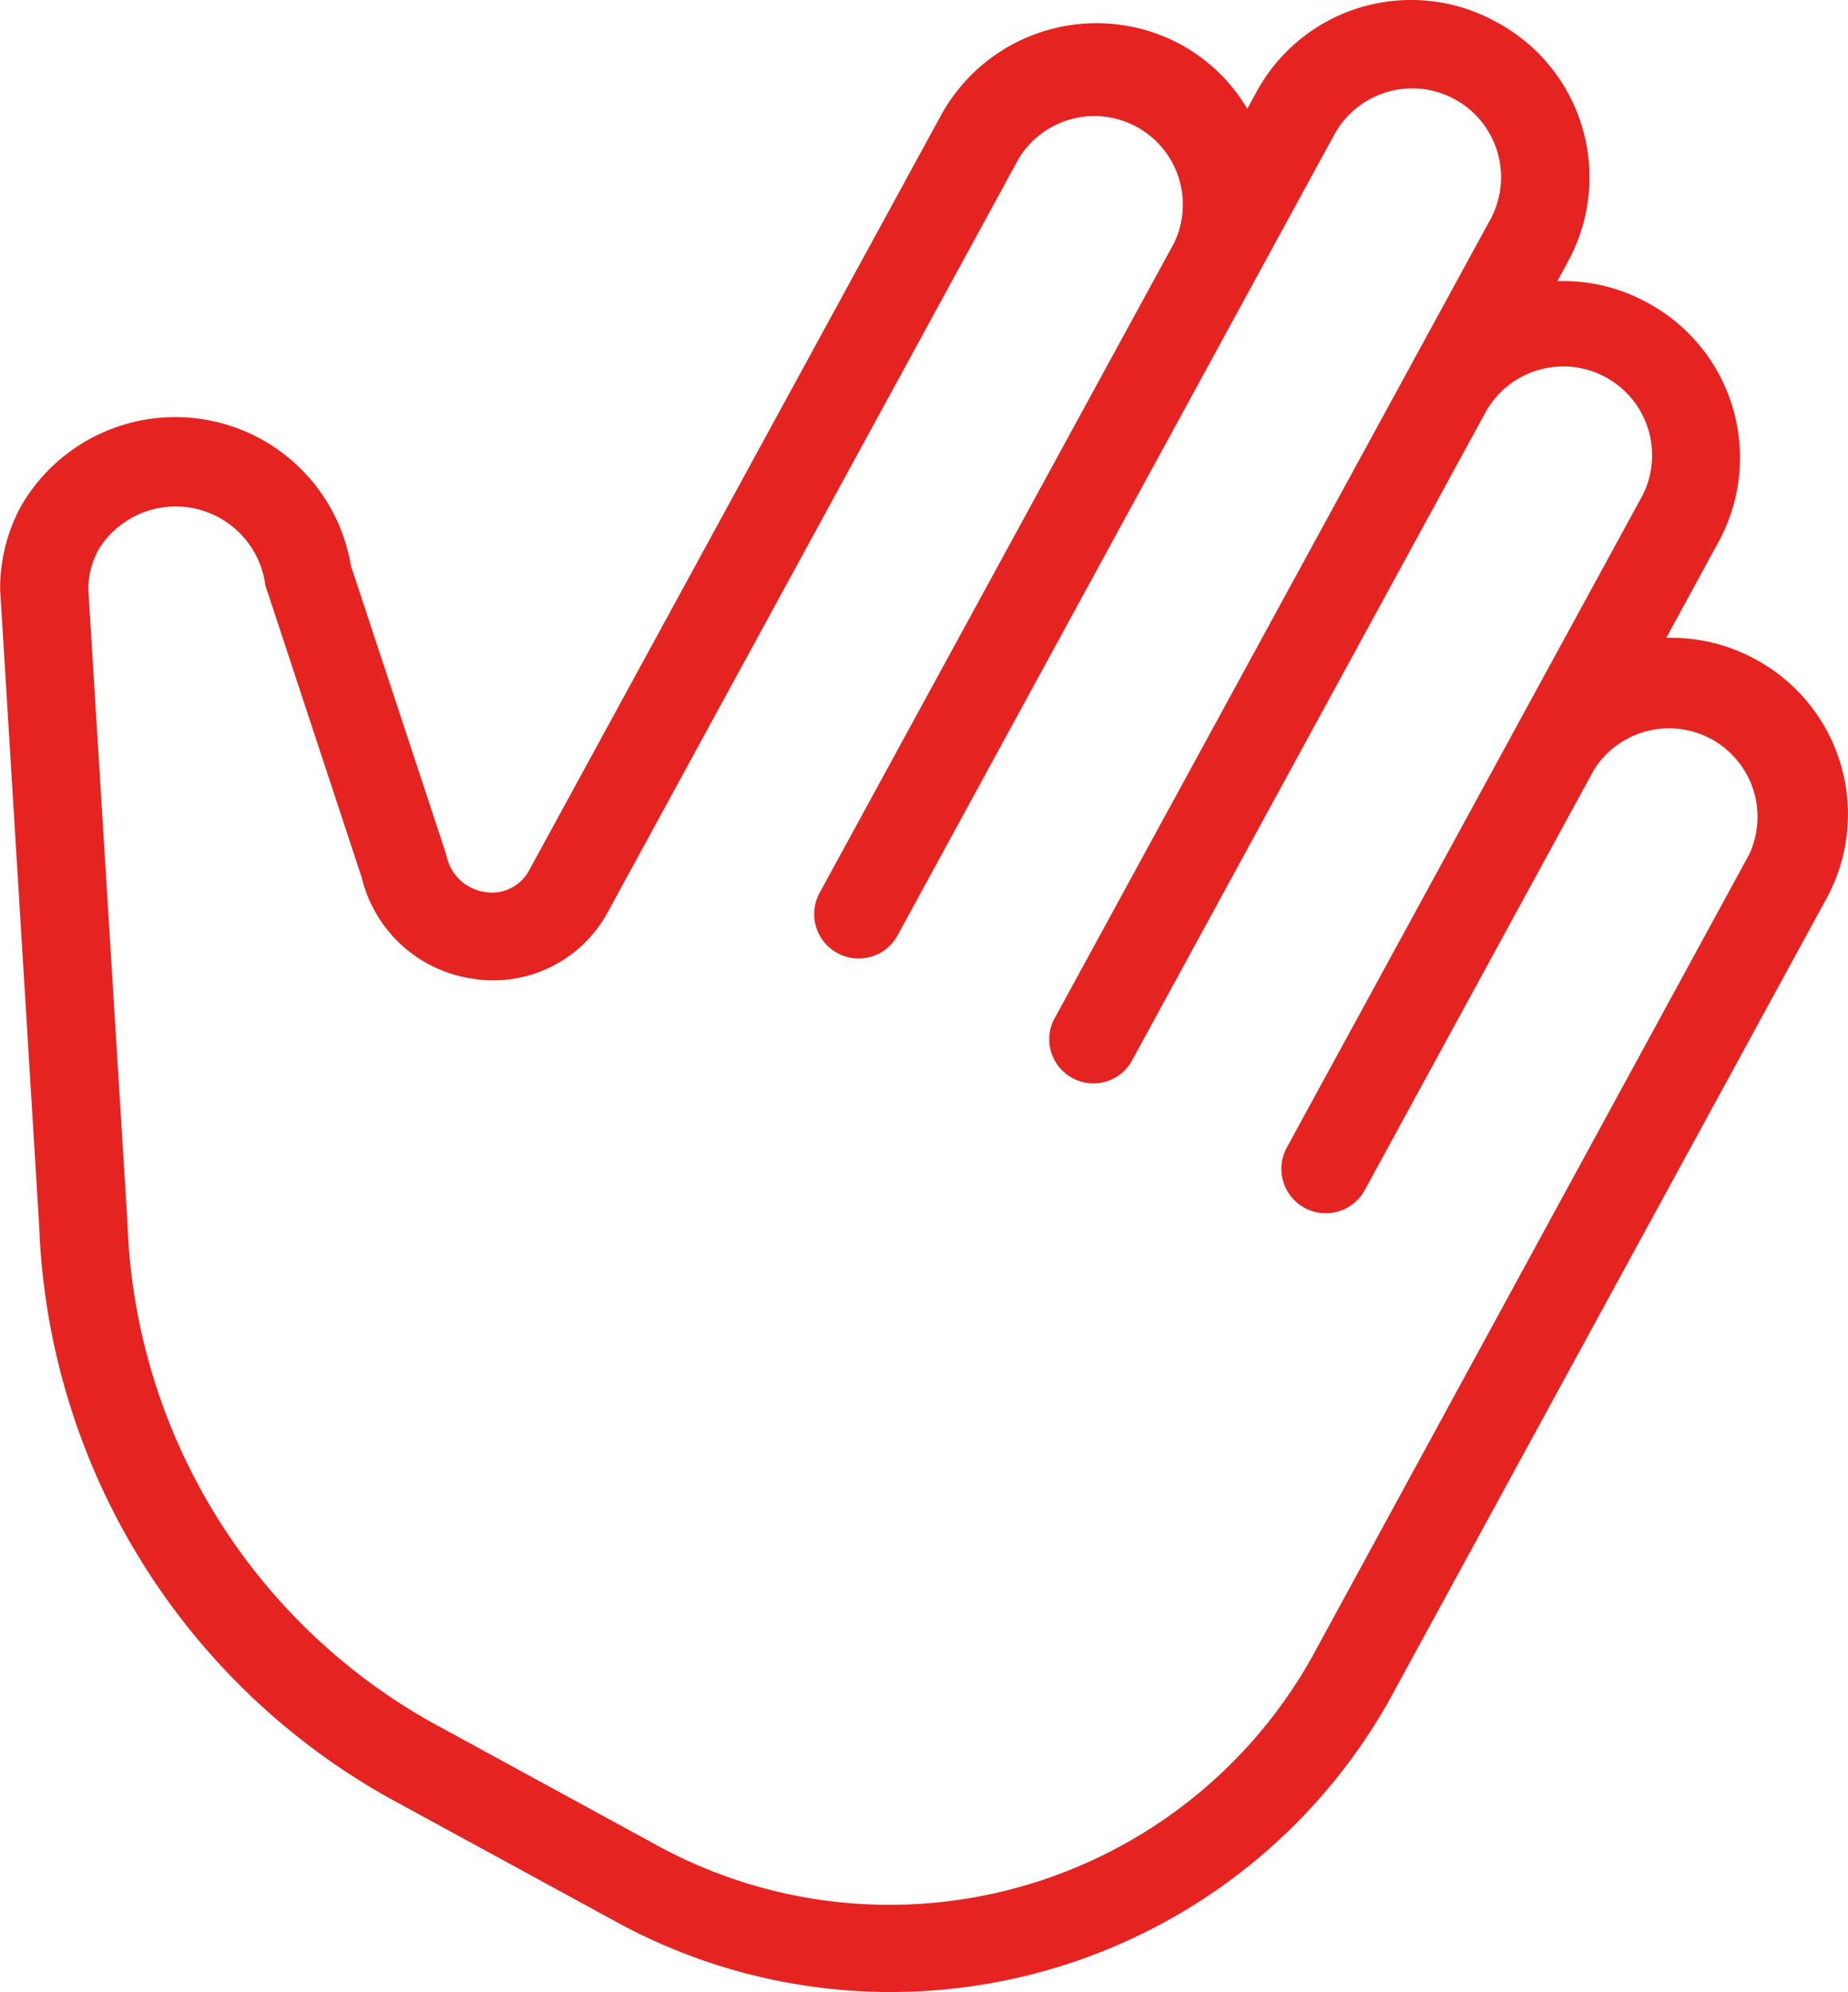 <svg xmlns="http://www.w3.org/2000/svg" width="38.212" height="41.199" viewBox="0 0 38.212 41.199">
  <path id="Path_26" data-name="Path 26" d="M360.127,3336.606h0a3.613,3.613,0,0,0-1.837-.439l1.1-2.02a3.639,3.639,0,0,0-1.5-4.917h0a3.605,3.605,0,0,0-1.852-.44l.237-.437a3.638,3.638,0,0,0-1.488-4.916h0a3.638,3.638,0,0,0-4.948,1.4l-.212.388a3.619,3.619,0,0,0-1.363-1.322,3.666,3.666,0,0,0-4.973,1.463h0l-8.509,15.6a.873.873,0,0,1-.917.456.949.949,0,0,1-.8-.771l-1.972-5.975a3.683,3.683,0,0,0-6.825-1.228,3.57,3.57,0,0,0-.429,1.719l.808,13.167a14.146,14.146,0,0,0,7.224,11.817l4.633,2.526a11.823,11.823,0,0,0,16.07-4.564l9.05-16.595A3.64,3.64,0,0,0,360.127,3336.606Zm-9.162,20.636a10.011,10.011,0,0,1-13.6,3.863l-4.633-2.528a12.324,12.324,0,0,1-6.26-10.31l-.81-13.109a1.719,1.719,0,0,1,.216-.824,1.871,1.871,0,0,1,3.446.749l1.992,6.041a2.769,2.769,0,0,0,2.315,2.094,2.692,2.692,0,0,0,2.765-1.366l8.507-15.6a1.83,1.83,0,0,1,3.208,1.753l-7.327,13.434a.918.918,0,0,0,1.612.879l9.049-16.593a1.837,1.837,0,0,1,3.225,1.758l-9.051,16.595a.913.913,0,0,0,1.6.873l7.327-13.436h0a1.837,1.837,0,0,1,3.262,1.689c-.012.023-.024.046-.037.069l-7.327,13.434a.918.918,0,0,0,1.612.879l4.74-8.692a1.831,1.831,0,0,1,3.208,1.752Z" transform="translate(-323.836 -3322.976)" fill="#e52321" fill-rule="evenodd"/>
</svg>
